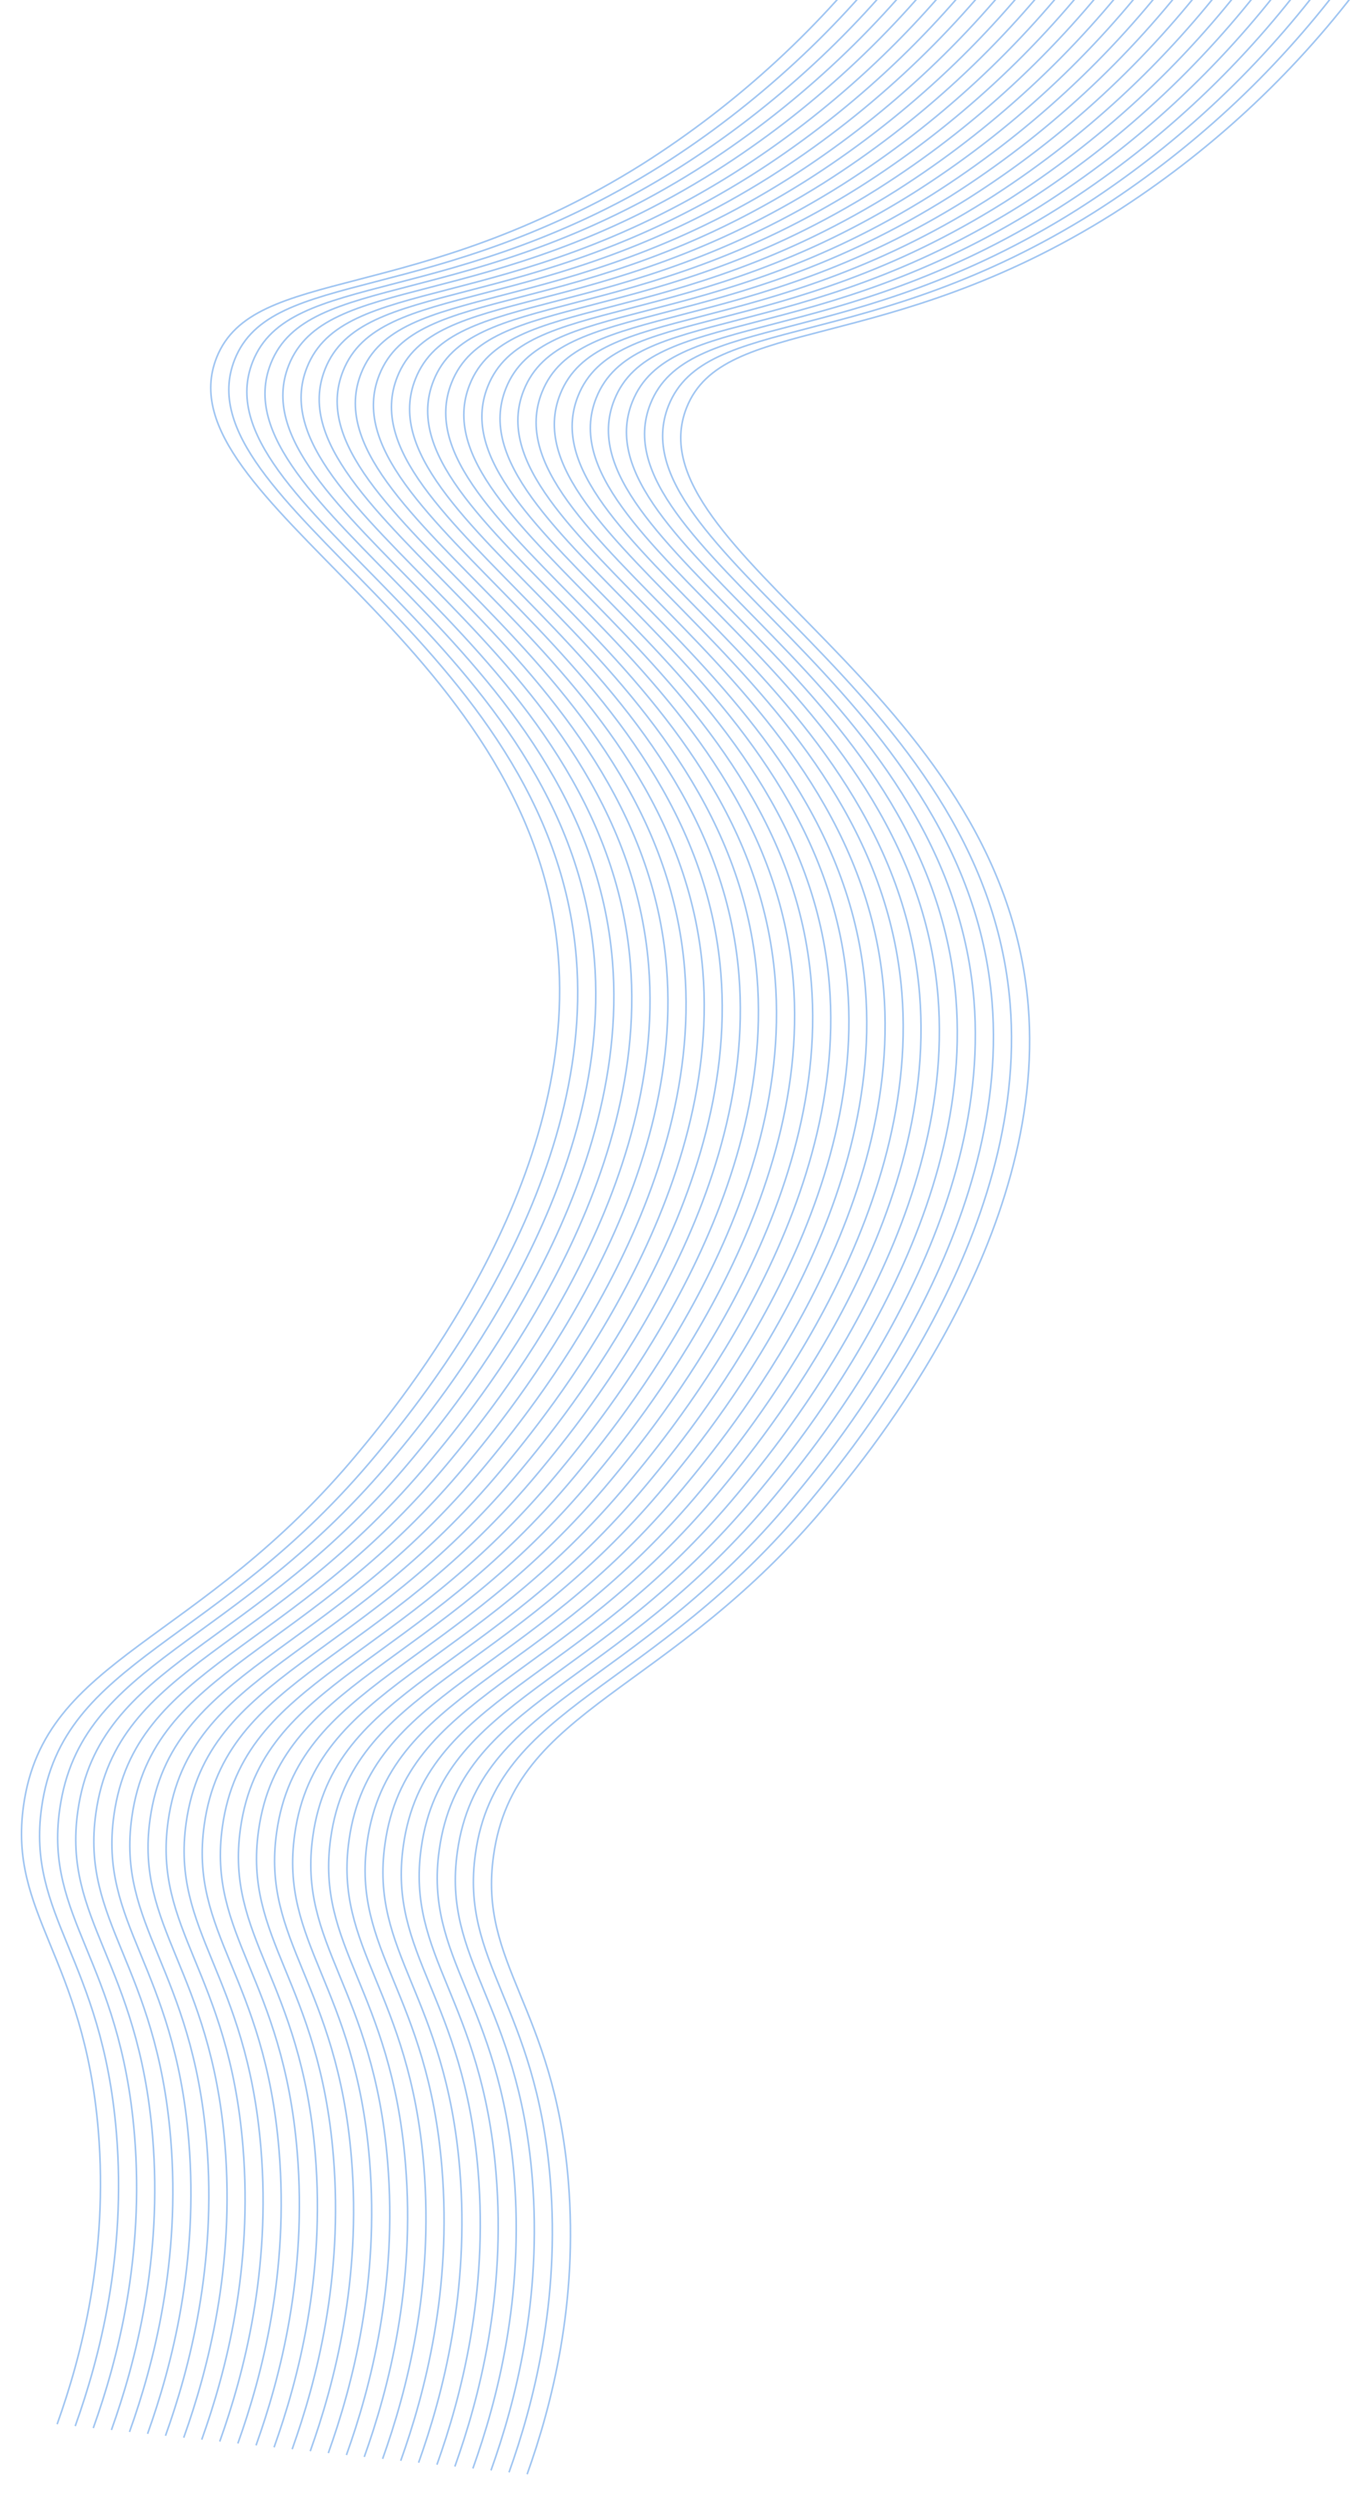 <svg width="825" height="1514" viewBox="0 0 825 1514" fill="none" xmlns="http://www.w3.org/2000/svg">
<path d="M824.021 -8.95C782.768 45.848 731.967 92.754 674.058 129.513C536.542 215.948 438.057 190.919 415.879 246.925C381.618 333.47 607.342 417.358 622.833 609.204C634.213 749.915 526.868 879.659 502.001 909.687C405.085 1026.85 311.647 1033.28 298.966 1123.7C289.618 1189.83 335.578 1214.87 344.26 1320.93C350.302 1394.76 334.135 1456.96 319.294 1498.44" stroke="#1672E0" stroke-opacity="0.4" stroke-miterlimit="10"/>
<path d="M813.074 -10.127C771.81 44.675 721.001 91.587 663.088 128.358C525.548 214.792 427.086 189.764 404.909 245.747C370.647 332.315 596.371 416.203 611.863 608.026C623.219 748.759 515.874 878.503 491.03 908.532C394.114 1025.69 300.678 1032.1 287.995 1122.54C278.648 1188.68 324.608 1213.69 333.289 1319.78C339.33 1393.63 323.164 1455.81 308.323 1497.29" stroke="#1672E0" stroke-opacity="0.4" stroke-miterlimit="10"/>
<path d="M802.129 -11.305C760.872 43.504 710.062 90.417 652.143 127.18C514.602 213.615 416.141 188.586 393.963 244.593C359.705 331.067 585.425 415.049 600.917 606.872C612.274 747.582 504.929 877.326 480.085 907.355C383.146 1024.51 289.731 1030.94 277.05 1121.37C267.703 1187.5 313.685 1212.54 322.367 1318.6C328.408 1392.46 312.243 1454.63 297.402 1496.11" stroke="#1672E0" stroke-opacity="0.4" stroke-miterlimit="10"/>
<path d="M791.181 -12.437C749.907 42.359 699.091 89.263 641.172 126.024C503.631 212.459 405.17 187.43 382.993 243.413C348.731 329.982 574.455 413.87 589.947 605.692C601.303 746.426 493.958 876.17 469.114 906.199C372.175 1023.36 278.761 1029.76 266.079 1120.21C256.732 1186.35 302.715 1211.36 311.396 1317.44C317.437 1391.3 301.272 1453.48 286.431 1494.95" stroke="#1672E0" stroke-opacity="0.4" stroke-miterlimit="10"/>
<path d="M780.237 -13.638C738.972 41.164 688.164 88.076 630.25 124.847C492.709 211.305 394.225 186.252 372.071 242.259C337.81 328.804 563.532 412.716 579.025 604.538C590.38 745.272 483.036 874.993 458.192 905.045C361.253 1022.18 267.839 1028.61 255.157 1119.03C245.81 1185.17 291.793 1210.21 300.475 1316.27C306.516 1390.12 290.326 1452.3 275.509 1493.78" stroke="#1672E0" stroke-opacity="0.4" stroke-miterlimit="10"/>
<path d="M769.289 -14.792C728.019 40.005 677.211 86.916 619.303 123.693C481.762 210.128 383.277 185.099 361.124 241.082C326.865 327.58 552.586 411.539 568.172 603.388C579.528 744.099 472.183 873.842 447.339 903.871C350.4 1021.03 256.987 1027.44 244.304 1117.88C234.957 1184.02 280.94 1209.03 289.622 1315.12C295.663 1388.97 279.473 1451.15 264.655 1492.65" stroke="#1672E0" stroke-opacity="0.4" stroke-miterlimit="10"/>
<path d="M758.319 -15.925C717.043 38.87 666.218 85.767 608.286 122.511C470.745 208.969 372.261 183.916 350.107 239.924C315.823 326.468 541.545 410.38 557.038 602.202C568.417 742.936 461.073 872.657 436.228 902.709C339.289 1019.84 245.875 1026.27 233.194 1116.7C223.846 1182.83 269.829 1207.87 278.511 1313.93C284.529 1387.79 268.363 1449.96 253.546 1491.44" stroke="#1672E0" stroke-opacity="0.4" stroke-miterlimit="10"/>
<path d="M747.471 -17.123C706.213 37.686 655.404 84.6 597.484 121.363C459.968 207.798 361.482 182.769 339.306 238.751C305.044 325.32 530.768 409.208 546.259 601.054C557.639 741.765 450.294 871.509 425.427 901.537C328.511 1018.7 235.098 1025.1 222.392 1115.55C213.044 1181.69 259.027 1206.72 267.686 1312.78C273.727 1386.61 257.562 1448.79 242.72 1490.29" stroke="#1672E0" stroke-opacity="0.4" stroke-miterlimit="10"/>
<path d="M736.433 -18.305C695.17 36.506 644.361 83.426 586.445 120.204C448.929 206.64 350.444 181.587 328.267 237.593C294.007 324.091 519.729 408.05 535.292 599.875C546.671 740.609 439.327 870.329 414.459 900.381C317.543 1017.52 224.106 1023.95 211.424 1114.37C202.077 1180.51 248.036 1205.54 256.718 1311.6C262.759 1385.46 246.593 1447.64 231.752 1489.11" stroke="#1672E0" stroke-opacity="0.4" stroke-miterlimit="10"/>
<path d="M725.485 -19.412C684.188 35.381 633.348 82.276 575.405 119.023C437.865 205.458 339.404 180.429 317.226 236.435C282.965 322.98 508.689 406.868 524.18 598.714C535.56 739.425 428.215 869.169 403.348 899.197C306.432 1016.36 212.995 1022.76 200.313 1113.21C190.965 1179.35 236.925 1204.38 245.607 1310.44C251.649 1384.27 235.483 1446.45 220.641 1487.95" stroke="#1672E0" stroke-opacity="0.4" stroke-miterlimit="10"/>
<path d="M714.585 -20.611C673.315 34.186 622.507 81.097 564.599 117.874C427.058 204.309 328.597 179.28 306.42 235.263C272.159 321.808 497.882 405.72 513.374 597.542C524.73 738.276 417.386 867.996 392.541 898.049C295.626 1015.18 202.188 1021.61 189.506 1112.06C180.159 1178.17 226.119 1203.21 234.8 1309.29C240.841 1383.15 224.675 1445.33 209.834 1486.8" stroke="#1672E0" stroke-opacity="0.4" stroke-miterlimit="10"/>
<path d="M703.593 -21.793C662.329 33.01 611.52 79.922 553.606 116.693C416.066 203.127 317.604 178.099 295.427 234.105C261.166 320.65 486.89 404.538 502.381 596.384C513.738 737.094 406.393 866.838 381.549 896.867C284.609 1014.03 191.196 1020.43 178.514 1110.88C169.166 1177.02 215.149 1202.05 223.831 1308.11C229.873 1381.94 213.707 1444.12 198.866 1485.62" stroke="#1672E0" stroke-opacity="0.4" stroke-miterlimit="10"/>
<path d="M692.645 -22.899C651.368 31.892 600.562 78.803 542.658 115.586C405.118 202.021 306.656 176.992 284.48 232.975C250.244 319.474 476.036 403.435 491.435 595.207C502.791 735.941 395.447 865.661 370.602 895.714C273.664 1012.85 180.25 1019.28 167.567 1109.72C158.221 1175.84 204.203 1200.88 212.885 1306.96C218.926 1380.81 202.736 1442.99 187.919 1484.47" stroke="#1672E0" stroke-opacity="0.4" stroke-miterlimit="10"/>
<path d="M681.7 -24.125C640.436 30.678 589.627 77.59 531.714 114.361C394.173 200.795 295.688 175.766 273.534 231.773C239.273 318.318 464.997 402.206 480.489 594.052C491.845 734.762 384.5 864.506 359.657 894.512C262.718 1011.67 169.304 1018.08 156.622 1108.52C147.275 1174.66 193.257 1199.7 201.939 1305.76C207.981 1379.59 191.792 1441.77 176.974 1483.27" stroke="#1672E0" stroke-opacity="0.4" stroke-miterlimit="10"/>
<path d="M670.754 -25.279C629.484 29.518 578.676 76.429 520.768 113.206C383.227 199.641 284.742 174.611 262.589 230.595C228.329 317.117 454.051 401.052 469.52 592.873C480.875 733.607 373.531 863.327 348.687 893.38C251.748 1010.52 158.334 1016.94 145.651 1107.39C136.305 1173.5 182.288 1198.54 190.969 1304.62C196.986 1378.48 180.82 1440.66 166.003 1482.14" stroke="#1672E0" stroke-opacity="0.4" stroke-miterlimit="10"/>
<path d="M659.782 -26.386C618.531 28.428 567.72 75.342 509.796 112.099C372.279 198.534 273.794 173.505 251.64 229.512C217.358 315.986 443.15 399.947 458.573 591.72C469.953 732.431 362.608 862.175 337.764 892.204C240.825 1009.36 147.412 1015.77 134.729 1106.21C125.382 1172.35 171.365 1197.39 180.047 1303.45C186.065 1377.28 169.899 1439.46 155.081 1480.96" stroke="#1672E0" stroke-opacity="0.4" stroke-miterlimit="10"/>
<path d="M648.815 -27.613C607.557 27.196 556.747 74.109 498.828 110.872C361.311 197.308 262.826 172.278 240.65 228.261C206.389 314.806 432.111 398.718 447.604 590.54C458.983 731.275 351.639 860.995 326.771 891.047C229.855 1008.18 136.418 1014.61 123.735 1105.06C114.388 1171.19 160.348 1196.21 169.029 1302.29C175.07 1376.15 158.905 1438.32 144.064 1479.8" stroke="#1672E0" stroke-opacity="0.4" stroke-miterlimit="10"/>
<path d="M637.892 -28.791C596.634 26.018 545.825 72.931 487.905 109.694C350.388 196.13 251.903 171.1 229.726 227.107C195.466 313.628 421.188 397.54 436.633 589.384C448.013 730.095 340.668 859.839 315.801 889.867C218.885 1007.03 125.448 1013.43 112.765 1103.88C103.418 1170.02 149.377 1195.05 158.059 1301.11C164.101 1374.94 147.935 1437.12 133.094 1478.62" stroke="#1672E0" stroke-opacity="0.4" stroke-miterlimit="10"/>
<path d="M626.944 -29.874C585.679 24.928 534.871 71.841 476.957 108.611C339.417 195.046 240.955 170.017 218.778 226C184.473 312.473 410.264 396.457 425.735 588.208C437.091 728.942 329.746 858.686 304.902 888.715C207.987 1005.85 114.549 1012.28 101.867 1102.73C92.519 1168.86 138.479 1193.88 147.161 1299.96C153.202 1373.81 137.036 1435.99 122.195 1477.47" stroke="#1672E0" stroke-opacity="0.4" stroke-miterlimit="10"/>
<path d="M615.931 -31.124C574.673 23.684 523.864 70.598 465.944 107.361C328.404 193.796 229.942 168.767 207.765 224.773C173.504 311.318 399.228 395.207 414.719 587.052C426.146 727.765 318.801 857.509 293.958 887.538C197.018 1004.7 103.605 1011.1 90.922 1101.55C81.575 1167.69 127.558 1192.72 136.24 1298.78C142.282 1372.62 126.116 1434.79 111.274 1476.29" stroke="#1672E0" stroke-opacity="0.4" stroke-miterlimit="10"/>
<path d="M605.053 -32.278C563.788 22.525 512.98 69.437 455.066 106.207C317.526 192.642 219.064 167.614 196.888 223.596C162.627 310.141 388.35 394.053 403.748 585.872C415.103 726.606 307.759 856.35 282.915 886.379C185.976 1003.51 92.562 1009.94 79.879 1100.39C70.532 1166.53 116.516 1191.54 125.197 1297.62C131.238 1371.48 115.072 1433.66 100.231 1475.13" stroke="#1672E0" stroke-opacity="0.4" stroke-miterlimit="10"/>
<path d="M594.104 -33.361C552.839 21.442 502.031 68.354 444.117 105.124C306.577 191.559 208.092 166.53 185.938 222.537C151.586 308.984 377.377 392.969 392.895 584.722C404.252 725.432 296.907 855.176 272.063 885.205C175.123 1002.36 81.71 1008.77 69.028 1099.22C59.68 1165.35 105.663 1190.39 114.345 1296.45C120.387 1370.28 104.197 1432.48 89.379 1473.96" stroke="#1672E0" stroke-opacity="0.4" stroke-miterlimit="10"/>
<path d="M583.045 -34.613C541.775 20.184 490.967 67.096 433.059 103.873C295.518 190.307 197.033 165.278 174.88 221.261C140.619 307.807 366.342 391.718 381.834 583.54C393.308 724.278 285.963 854.022 261.119 884.051C164.179 1001.21 70.766 1007.62 58.084 1098.06C48.736 1164.2 94.72 1189.21 103.401 1295.3C109.442 1369.15 93.253 1431.33 78.435 1472.81" stroke="#1672E0" stroke-opacity="0.4" stroke-miterlimit="10"/>
<path d="M572.192 -35.788C530.941 19.019 480.14 65.932 422.229 102.698C284.688 189.133 186.203 164.103 164.049 220.11C129.765 306.654 355.488 390.543 371.003 582.389C382.36 723.1 275.015 852.843 250.171 882.872C153.232 1000.03 59.818 1006.46 47.136 1096.88C37.789 1163.02 83.771 1188.06 92.453 1294.12C98.472 1367.95 82.305 1430.15 67.488 1471.63" stroke="#1672E0" stroke-opacity="0.4" stroke-miterlimit="10"/>
<path d="M561.246 -36.848C519.989 17.96 469.179 64.874 411.26 101.637C273.743 188.072 175.258 163.043 153.081 219.026C118.705 305.496 344.496 389.481 360.039 581.211C371.418 721.945 264.073 851.689 239.206 881.717C142.289 998.877 48.876 1005.28 36.17 1095.73C26.823 1161.87 72.806 1186.88 81.464 1292.96C87.505 1366.82 71.339 1428.99 56.498 1470.47" stroke="#1672E0" stroke-opacity="0.4" stroke-miterlimit="10"/>
<path d="M550.303 -38.12C509.045 16.689 458.236 63.602 400.316 100.365C262.8 186.801 164.314 161.771 142.137 217.777C107.876 304.322 333.599 388.234 349.091 580.056C360.471 720.768 253.197 850.514 228.258 880.563C131.343 997.699 37.905 1004.13 25.224 1094.55C15.876 1160.69 61.836 1185.73 70.518 1291.78C76.559 1365.64 60.393 1427.82 45.552 1469.29" stroke="#1672E0" stroke-opacity="0.4" stroke-miterlimit="10"/>
<path d="M539.357 -39.275C498.092 15.527 447.284 62.44 389.37 99.21C251.83 185.645 153.368 160.616 131.192 216.599C96.93 303.168 322.653 387.056 338.146 578.878C349.525 719.613 242.18 849.357 217.313 879.385C120.397 996.544 26.96 1002.95 14.277 1093.4C4.93 1159.53 50.89 1184.55 59.571 1290.63C65.612 1364.48 49.447 1426.66 34.606 1468.14" stroke="#1672E0" stroke-opacity="0.4" stroke-miterlimit="10"/>
</svg>
